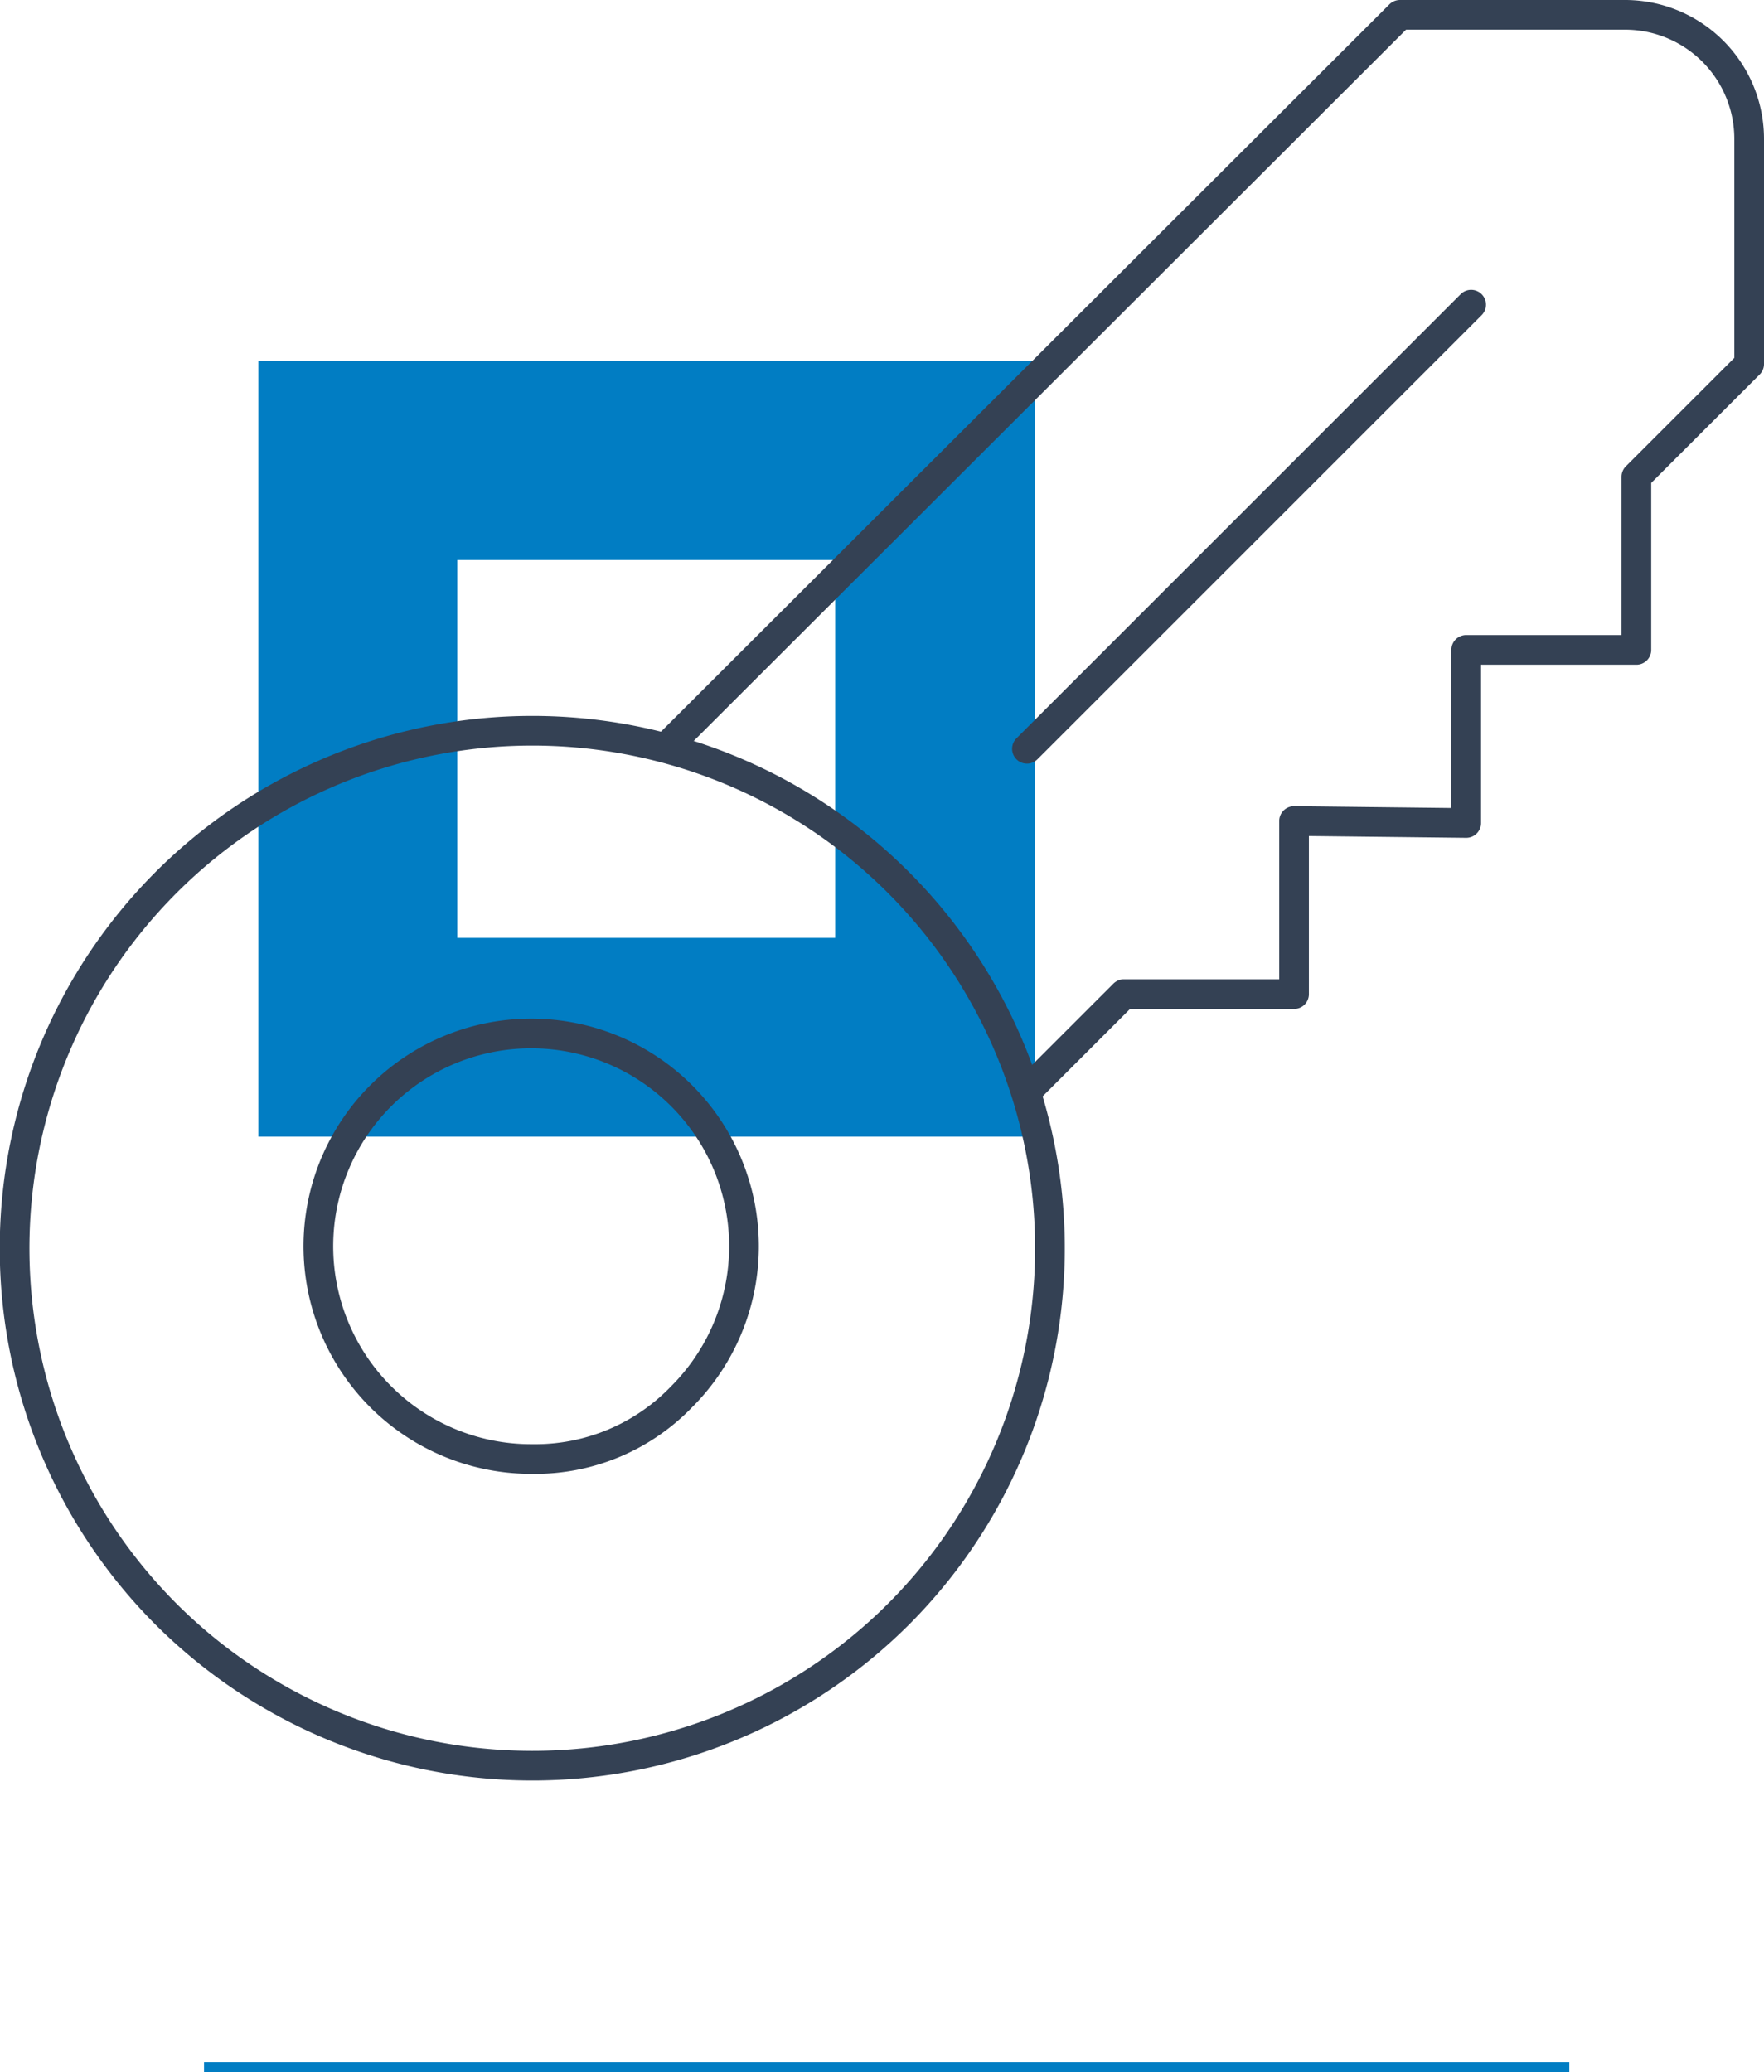 <svg xmlns="http://www.w3.org/2000/svg" width="178.3" height="209.472" viewBox="0 0 178.3 209.472">
  <g id="Groupe_9443" transform="translate(-1335.877 -741.528)">
    <line id="Ligne_489" x2="138" transform="translate(1356.5 950.5)" fill="none" stroke="#017dc3" stroke-miterlimit="10" stroke-width="1"/>
    <g id="Groupe_9476" transform="translate(843.593 -43.459)">
      <path id="Tracé_40069" d="M518.4,821.5v78.4h78.5V821.5Zm58.3,58.3H538.5V841.6h38.2Z" fill="#017dc3"/>
      <g id="Groupe_9475" transform="translate(493.784 786.487)">
        <path id="Tracé_40070" d="M89.3,161.7a52.326,52.326,0,1,0-74,0h0A52.389,52.389,0,0,0,89.3,161.7Z" fill="none" stroke="#344154" stroke-linecap="round" stroke-linejoin="round" stroke-width="3"/>
        <path id="Tracé_40071" d="M52.3,146a21.511,21.511,0,1,1,15.1-6.3A20.544,20.544,0,0,1,52.3,146Z" fill="none" stroke="#344154" stroke-linecap="round" stroke-linejoin="round" stroke-width="3"/>
        <path id="Tracé_40072" d="M65.8,74.1,140,0h22.7a12.548,12.548,0,0,1,12.6,12.6h0V35.3L163.9,46.7V64.2H146.7V81.7l-17.4-.2V99H112.1l-9.8,9.8" fill="none" stroke="#344154" stroke-linecap="round" stroke-linejoin="round" stroke-width="3"/>
        <line id="Ligne_1109" y1="44.9" x2="44.9" stroke-width="3" transform="translate(102.3 29.3)" stroke="#344154" stroke-linecap="round" stroke-linejoin="round" fill="none"/>
      </g>
    </g>
  </g>
</svg>
